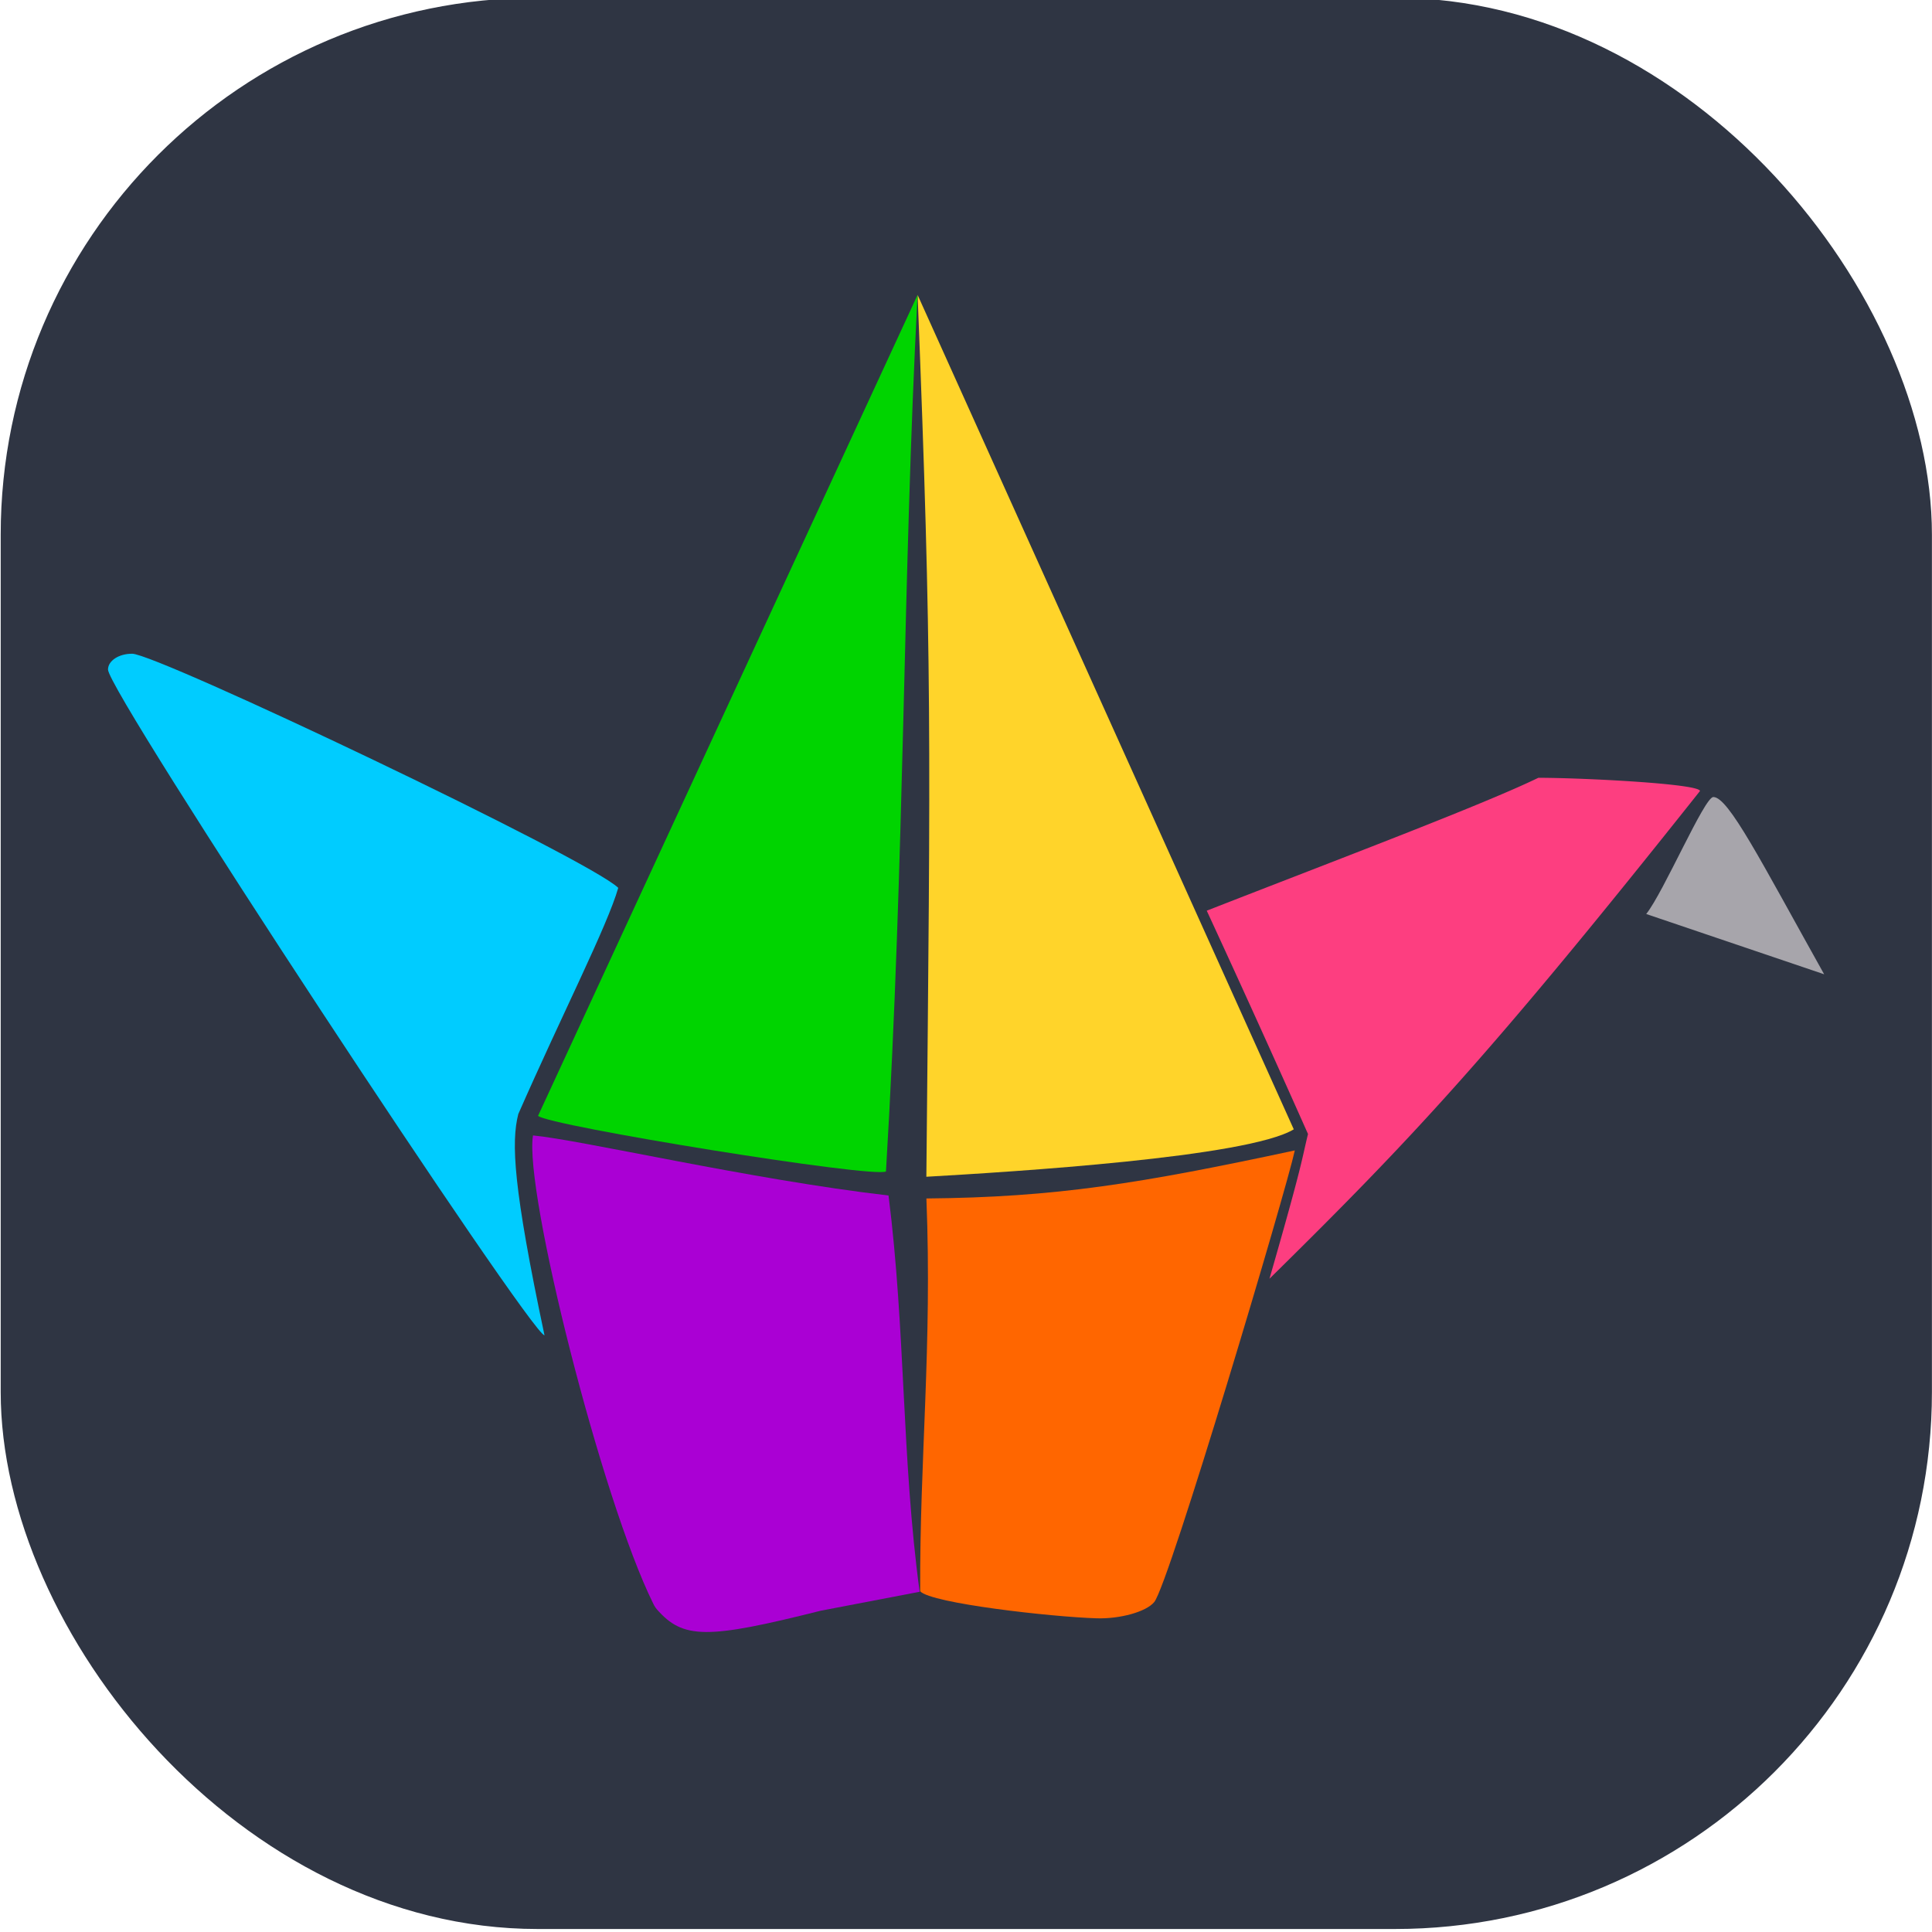 <?xml version="1.0" encoding="UTF-8"?>
<svg xmlns="http://www.w3.org/2000/svg" xmlns:v="https://vecta.io/nano" width="64" height="64" viewBox="0 0 33.866 33.866">
  <g transform="matrix(.433 0 0 .433 29.235 -97.628)">
    <rect width="78.181" height="78.181" x="-67.489" y="225.379" ry="21.736" fill="#2f3543"/>
    <path d="M-45.94 271.433c-.37 2.23 2.777 14.737 4.868 18.955l.04.078c.038.065.074.117.105.152 1.065 1.21 2.01 1.22 6.64.056l4-.766c-.734-5.404-.566-10.554-1.26-16.042-5.583-.646-12.455-2.253-14.403-2.433z" fill="#aa00d4"/>
    <path d="M-5.245 256.958c-2.28 1.106-8.203 3.338-13.42 5.378a706.37 706.37 0 0 1 4.099 9.04c-.268 1.1-.202 1.143-1.56 5.86 5.783-5.694 8.915-9.025 17.428-19.744 0-.295-4.754-.536-6.546-.536z" fill="#fd3e80"/>
    <path d="M-30.37 237.403c.586 14.8.525 17.923.354 35.704 3.488-.2 13.01-.787 14.874-1.92l-15.23-33.783z" fill="#ffd42a"/>
    <path d="M-30.37 237.403l-15.366 33.238c.4.4 13.615 2.542 14.085 2.25.773-12.893.672-23.9 1.28-35.5z" fill="#00d400"/>
    <path d="M-62.168 251.934c-.538-.003-.977.285-.977.64 0 .93 17.133 26.95 17.67 26.95-1.27-5.998-1.352-7.812-1.06-8.956 1.756-4 3.61-7.625 4.046-9.157-1.214-1.18-18.658-9.473-19.68-9.478z" fill="#0cf"/>
    <path d="M-30.014 273.986c.237 6.02-.276 10.53-.252 15.902.446.49 5.328 1.038 7.137 1.094.96.03 2.013-.265 2.337-.656.603-.727 5.363-16.74 5.692-18.285-6.235 1.335-9.664 1.9-14.915 1.945z" fill="#f60"/>
    <path d="M1.842 257.735c-.362 0-2.01 3.852-2.716 4.735l7.203 2.44c-2.57-4.6-3.873-7.176-4.487-7.176z" fill="#a7a5ab"/>
  </g>
</svg>
